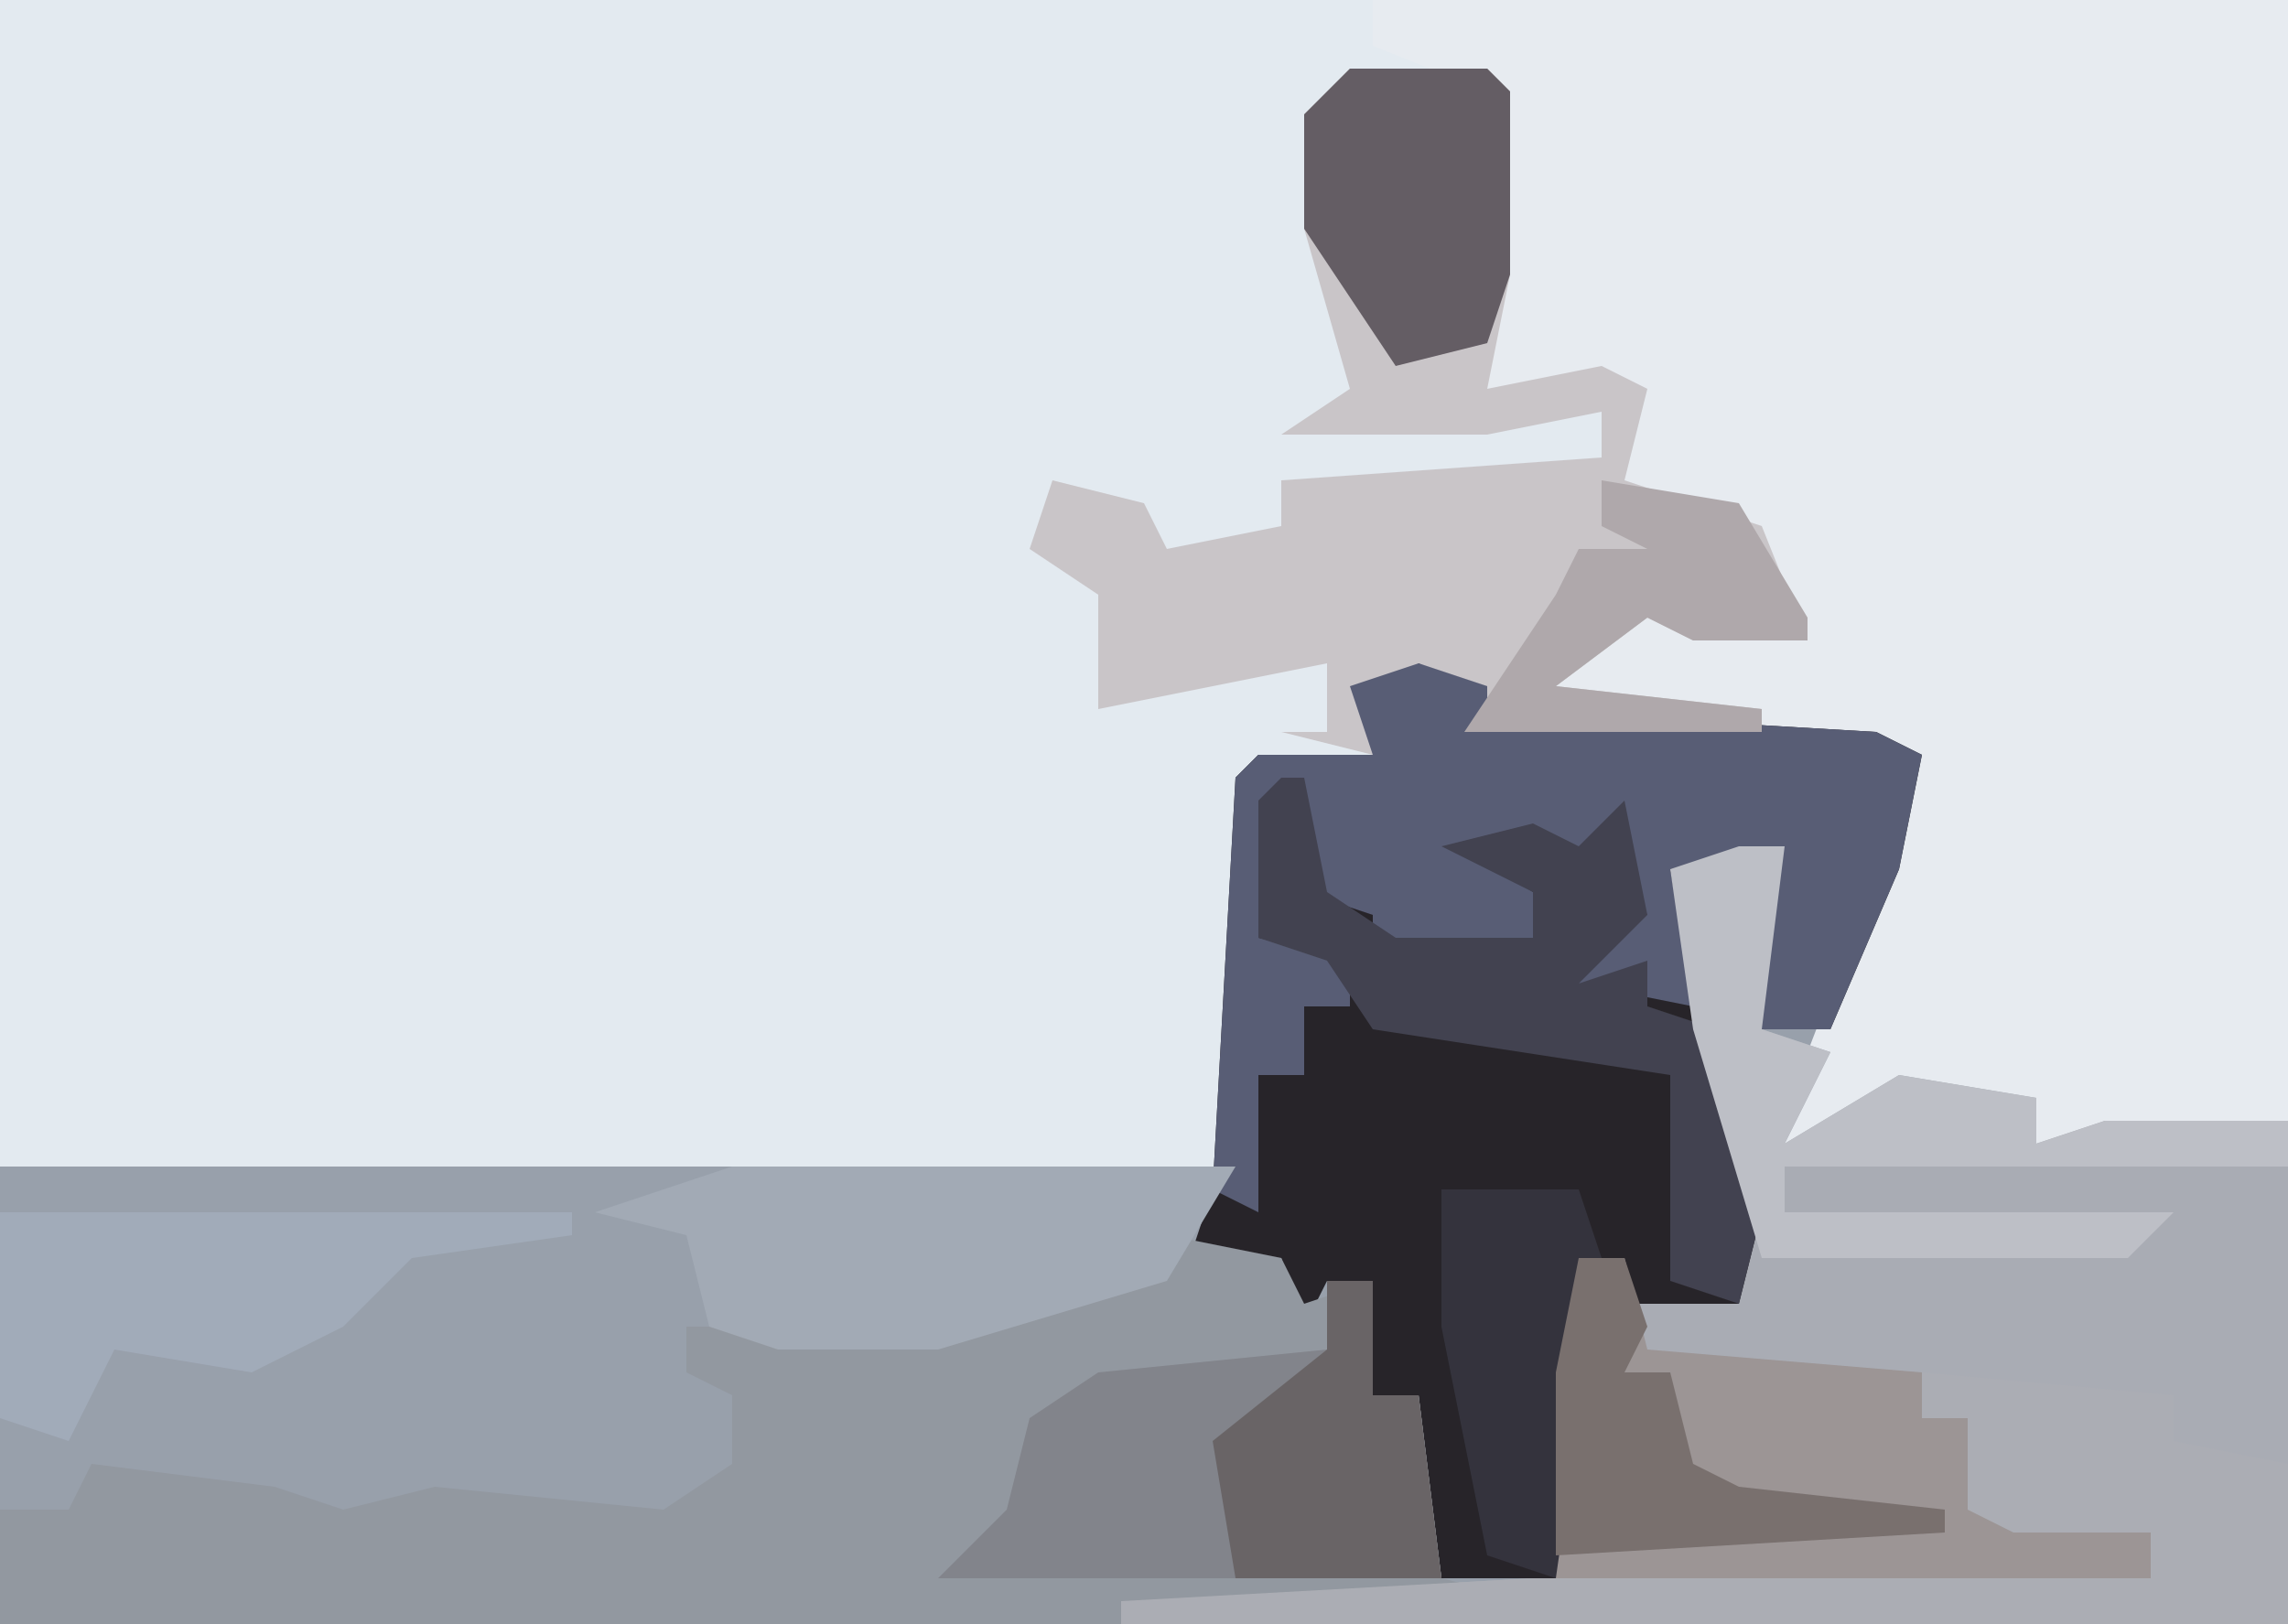 <?xml version="1.0" encoding="UTF-8"?>
<svg version="1.1" xmlns="http://www.w3.org/2000/svg" width="100" height="71">
<path d="M0,0 L100,0 L100,71 L0,71 Z " fill="#E3EAF0" transform="translate(0,0)"/>
<path d="M0,0 L3,1 L3,2 L20,3 L22,4 L21,9 L16,21 L21,18 L27,19 L27,21 L30,20 L38,20 L38,42 L-62,42 L-62,22 L-8,22 L-8,5 L-7,4 L-2,4 L-3,1 Z " fill="#98A0AB" transform="translate(62,29)"/>
<path d="M0,0 L40,0 L40,49 L29,50 L29,48 L23,48 L21,50 L18,50 L19,46 L24,33 L7,31 L12,26 L18,27 L16,23 L11,21 L12,17 L5,17 L5,4 L0,2 Z " fill="#E7EBF0" transform="translate(60,0)"/>
<path d="M0,0 L2,0 L1,8 L4,9 L2,13 L7,10 L13,11 L13,13 L16,12 L24,12 L24,34 L-27,34 L-27,33 L-9,32 L-7,18 L-5,18 L-5,20 L-1,18 L0,19 L-2,8 L-3,1 Z " fill="#A9ACB4" transform="translate(76,37)"/>
<path d="M0,0 L3,1 L3,2 L20,3 L22,4 L21,9 L18,16 L15,16 L15,10 L16,8 L11,9 L15,24 L14,28 L11,28 L9,28 L9,26 L7,26 L6,40 L1,40 L0,32 L-2,32 L-2,27 L-4,27 L-5,29 L-6,26 L-10,26 L-9,23 L-8,5 L-7,4 L-2,4 L-3,1 Z " fill="#272429" transform="translate(62,29)"/>
<path d="M0,0 L5,1 L6,3 L9,2 L9,7 L11,7 L12,15 L16,16 L-2,17 L-51,17 L-51,12 L-48,12 L-47,10 L-39,11 L-36,12 L-32,11 L-22,12 L-19,10 L-19,7 L-21,6 L-21,4 L-10,4 L-5,2 L0,2 Z " fill="#9298A0" transform="translate(51,54)"/>
<path d="M0,0 L6,0 L7,1 L7,9 L6,14 L11,13 L13,14 L12,18 L18,20 L20,25 L15,25 L13,24 L9,27 L18,28 L18,29 L5,29 L5,27 L3,26 L2,28 L1,30 L-3,29 L-1,29 L-1,26 L-6,27 L-11,28 L-11,23 L-14,21 L-13,18 L-9,19 L-8,21 L-3,20 L-3,18 L11,17 L11,15 L6,16 L-3,16 L0,14 L-2,7 L-2,2 Z " fill="#C9C5C8" transform="translate(59,3)"/>
<path d="M0,0 L3,1 L3,2 L20,3 L22,4 L21,9 L18,16 L15,16 L15,10 L16,8 L11,9 L12,15 L7,14 L8,11 L10,11 L8,8 L5,8 L2,8 L5,10 L5,12 L-1,12 L-2,14 L-2,11 L-5,10 L-6,6 L-7,12 L-3,13 L-3,15 L-5,15 L-5,18 L-7,18 L-7,24 L-9,23 L-8,5 L-7,4 L-2,4 L-3,1 Z " fill="#585D75" transform="translate(62,29)"/>
<path d="M0,0 L2,0 L3,4 L15,5 L15,7 L17,7 L17,11 L25,12 L25,14 L-1,14 L-1,5 Z " fill="#9C9595" transform="translate(69,55)"/>
<path d="M0,0 L11,1 L11,3 L16,4 L16,11 L-35,11 L-35,10 L-17,9 L10,9 L10,7 L4,7 L2,6 L2,2 L0,2 Z " fill="#ABADB4" transform="translate(84,60)"/>
<path d="M0,0 L2,0 L2,5 L4,5 L5,13 L-17,13 L-14,10 L-13,6 L-10,4 L0,3 Z " fill="#82848B" transform="translate(58,56)"/>
<path d="M0,0 L22,0 L19,5 L9,8 L2,8 L-1,7 L-2,3 L-6,2 Z " fill="#A2AAB5" transform="translate(32,51)"/>
<path d="M0,0 L1,0 L2,5 L5,7 L11,7 L11,5 L7,3 L11,2 L13,3 L15,1 L16,6 L13,9 L16,8 L16,10 L19,11 L21,19 L20,23 L17,22 L17,13 L4,11 L2,8 L-1,7 L-1,1 Z " fill="#424250" transform="translate(56,34)"/>
<path d="M0,0 L2,0 L1,8 L4,9 L2,13 L7,10 L13,11 L13,13 L16,12 L24,12 L24,14 L2,14 L2,16 L19,16 L17,18 L4,18 L1,18 L-2,8 L-3,1 Z " fill="#BDBFC6" transform="translate(76,37)"/>
<path d="M0,0 L25,0 L25,1 L18,2 L15,5 L11,7 L5,6 L3,10 L0,9 Z " fill="#A1ABB9" transform="translate(0,53)"/>
<path d="M0,0 L6,0 L7,1 L7,9 L6,12 L2,13 L-2,7 L-2,2 Z " fill="#645D64" transform="translate(59,3)"/>
<path d="M0,0 L2,0 L2,5 L4,5 L5,13 L-4,13 L-5,7 L0,3 Z " fill="#696466" transform="translate(58,56)"/>
<path d="M0,0 L6,0 L7,3 L5,17 L2,16 L0,6 Z " fill="#34333D" transform="translate(63,52)"/>
<path d="M0,0 L2,0 L3,3 L2,5 L4,5 L5,9 L7,10 L16,11 L16,12 L-1,13 L-1,5 Z " fill="#79706E" transform="translate(69,55)"/>
<path d="M0,0 L6,1 L9,6 L9,7 L4,7 L2,6 L-2,9 L7,10 L7,11 L-6,11 L-2,5 L-1,3 L2,3 L0,2 Z " fill="#AFA8AB" transform="translate(70,21)"/>
</svg>
